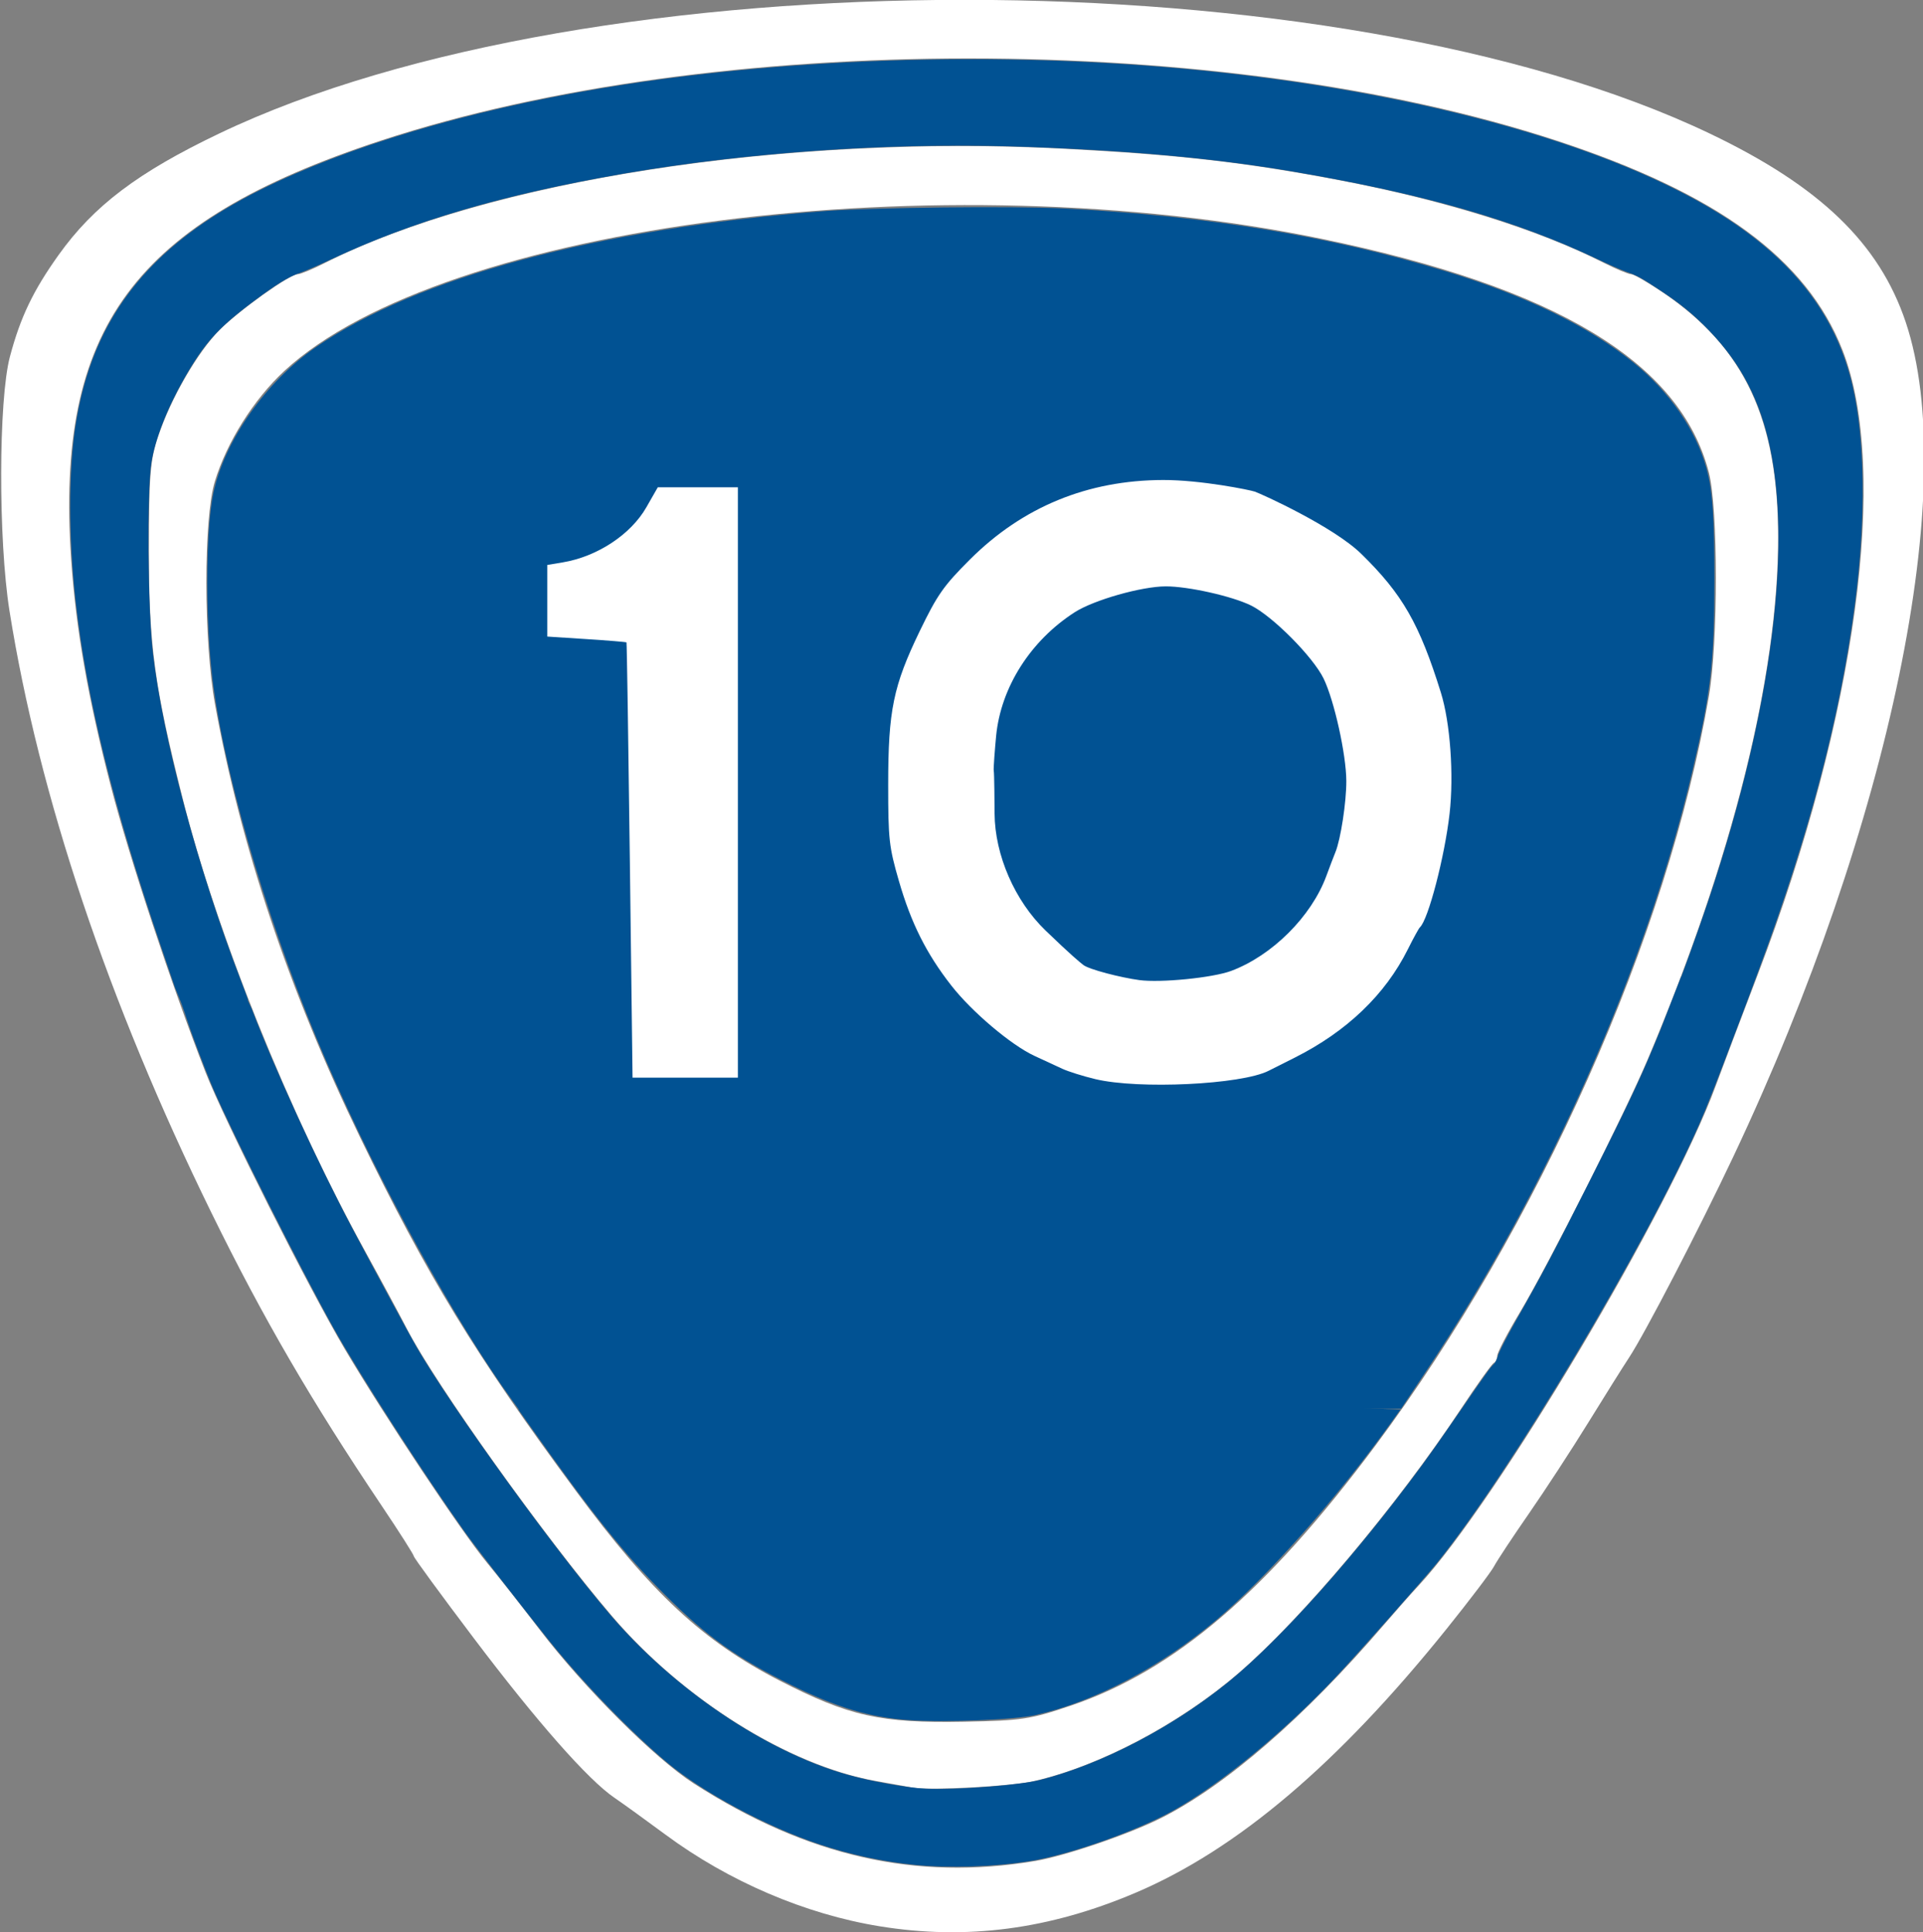 <?xml version="1.0" encoding="UTF-8" standalone="no"?>
<!-- Created with Inkscape (http://www.inkscape.org/) -->
<svg
   xmlns:dc="http://purl.org/dc/elements/1.1/"
   xmlns:cc="http://creativecommons.org/ns#"
   xmlns:rdf="http://www.w3.org/1999/02/22-rdf-syntax-ns#"
   xmlns:svg="http://www.w3.org/2000/svg"
   xmlns="http://www.w3.org/2000/svg"
   xmlns:sodipodi="http://sodipodi.sourceforge.net/DTD/sodipodi-0.dtd"
   xmlns:inkscape="http://www.inkscape.org/namespaces/inkscape"
   width="435"
   height="437"
   id="svg2"
   sodipodi:version="0.32"
   inkscape:version="0.46"
   version="1.0"
   sodipodi:docname="台10線.svg"
   inkscape:output_extension="org.inkscape.output.svg.inkscape">
  <rect width="100%" height="100%" fill="#808080" stroke="none"/>
  <defs
     id="defs4">
    <inkscape:perspective
       sodipodi:type="inkscape:persp3d"
       inkscape:vp_x="0 : 526.18109 : 1"
       inkscape:vp_y="0 : 1000 : 0"
       inkscape:vp_z="744.09448 : 526.18109 : 1"
       inkscape:persp3d-origin="372.04724 : 350.78739 : 1"
       id="perspective10" />
    <inkscape:perspective
       id="perspective2390"
       inkscape:persp3d-origin="372.04724 : 350.78739 : 1"
       inkscape:vp_z="744.09448 : 526.18109 : 1"
       inkscape:vp_y="0 : 1000 : 0"
       inkscape:vp_x="0 : 526.18109 : 1"
       sodipodi:type="inkscape:persp3d" />
    <inkscape:perspective
       id="perspective2428"
       inkscape:persp3d-origin="372.04724 : 350.78739 : 1"
       inkscape:vp_z="744.09448 : 526.18109 : 1"
       inkscape:vp_y="0 : 1000 : 0"
       inkscape:vp_x="0 : 526.18109 : 1"
       sodipodi:type="inkscape:persp3d" />
    <inkscape:perspective
       id="perspective2495"
       inkscape:persp3d-origin="372.04724 : 350.78739 : 1"
       inkscape:vp_z="744.09448 : 526.18109 : 1"
       inkscape:vp_y="0 : 1000 : 0"
       inkscape:vp_x="0 : 526.18109 : 1"
       sodipodi:type="inkscape:persp3d" />
    <inkscape:perspective
       id="perspective2530"
       inkscape:persp3d-origin="372.04724 : 350.78739 : 1"
       inkscape:vp_z="744.09448 : 526.18109 : 1"
       inkscape:vp_y="0 : 1000 : 0"
       inkscape:vp_x="0 : 526.18109 : 1"
       sodipodi:type="inkscape:persp3d" />
    <inkscape:perspective
       id="perspective2567"
       inkscape:persp3d-origin="372.04724 : 350.78739 : 1"
       inkscape:vp_z="744.09448 : 526.18109 : 1"
       inkscape:vp_y="0 : 1000 : 0"
       inkscape:vp_x="0 : 526.18109 : 1"
       sodipodi:type="inkscape:persp3d" />
    <inkscape:perspective
       id="perspective2604"
       inkscape:persp3d-origin="372.04724 : 350.78739 : 1"
       inkscape:vp_z="744.09448 : 526.18109 : 1"
       inkscape:vp_y="0 : 1000 : 0"
       inkscape:vp_x="0 : 526.18109 : 1"
       sodipodi:type="inkscape:persp3d" />
    <inkscape:perspective
       id="perspective2641"
       inkscape:persp3d-origin="372.04724 : 350.78739 : 1"
       inkscape:vp_z="744.09448 : 526.18109 : 1"
       inkscape:vp_y="0 : 1000 : 0"
       inkscape:vp_x="0 : 526.18109 : 1"
       sodipodi:type="inkscape:persp3d" />
    <inkscape:perspective
       id="perspective2676"
       inkscape:persp3d-origin="372.04724 : 350.78739 : 1"
       inkscape:vp_z="744.09448 : 526.18109 : 1"
       inkscape:vp_y="0 : 1000 : 0"
       inkscape:vp_x="0 : 526.18109 : 1"
       sodipodi:type="inkscape:persp3d" />
    <inkscape:perspective
       id="perspective2731"
       inkscape:persp3d-origin="372.04724 : 350.78739 : 1"
       inkscape:vp_z="744.09448 : 526.18109 : 1"
       inkscape:vp_y="0 : 1000 : 0"
       inkscape:vp_x="0 : 526.18109 : 1"
       sodipodi:type="inkscape:persp3d" />
    <inkscape:perspective
       id="perspective2410"
       inkscape:persp3d-origin="372.04724 : 350.78739 : 1"
       inkscape:vp_z="744.09448 : 526.18109 : 1"
       inkscape:vp_y="0 : 1000 : 0"
       inkscape:vp_x="0 : 526.18109 : 1"
       sodipodi:type="inkscape:persp3d" />
    <inkscape:perspective
       id="perspective2453"
       inkscape:persp3d-origin="372.04724 : 350.78739 : 1"
       inkscape:vp_z="744.09448 : 526.18109 : 1"
       inkscape:vp_y="0 : 1000 : 0"
       inkscape:vp_x="0 : 526.18109 : 1"
       sodipodi:type="inkscape:persp3d" />
  </defs>
  <sodipodi:namedview
     id="base"
     pagecolor="#ffffff"
     bordercolor="#666666"
     borderopacity="1.0"
     gridtolerance="10000"
     guidetolerance="10"
     objecttolerance="10"
     inkscape:pageopacity="0.0"
     inkscape:pageshadow="2"
     inkscape:zoom="1.2059497"
     inkscape:cx="217.5"
     inkscape:cy="218.5"
     inkscape:document-units="px"
     inkscape:current-layer="layer1"
     showgrid="false"
     inkscape:window-width="1276"
     inkscape:window-height="747"
     inkscape:window-x="0"
     inkscape:window-y="16"
     showguides="true"
     inkscape:guide-bbox="true" />
  <g
     inkscape:label="Layer 1"
     inkscape:groupmode="layer"
     id="layer1">
    <path
       style="fill:#ff0000;fill-opacity:1;stroke:none"
       d=""
       id="path2398" />
    <g
       id="g2436">
      <path
         id="path2396"
         d="M 199.006,435.624 C 182.167,432.892 164.861,425.489 150.523,414.883 C 146.125,411.631 140.921,407.874 138.959,406.535 C 133.013,402.478 121.473,389.383 107.177,370.474 C 99.716,360.605 93.612,352.266 93.612,351.941 C 93.612,351.616 90.346,346.487 86.354,340.543 C 70.336,316.695 59.44,297.951 47.831,274.274 C 24.447,226.579 8.802,179.958 2.146,138.138 C -0.4,122.142 -0.346,90.404 2.244,80.659 C 4.61,71.756 7.49,65.739 13.244,57.677 C 21.191,46.541 31.165,39 49.599,30.187 C 133.944,-10.132 302.454,-10.104 386.851,30.243 C 411.701,42.122 425.108,55.031 431.084,72.831 C 443.487,109.774 427.684,186.257 392.082,261.588 C 384.303,278.046 372.047,301.661 368.488,307.047 C 367.205,308.988 363.075,315.568 359.31,321.669 C 355.544,327.77 349.478,337.065 345.829,342.325 C 342.18,347.585 338.648,352.927 337.98,354.198 C 337.313,355.469 332.49,361.829 327.263,368.333 C 302.722,398.865 279.871,418.256 256.929,428.017 C 237.353,436.346 218.62,438.806 199.006,435.624 L 199.006,435.624 z M 234.146,420.858 C 240.935,419.716 255.195,414.862 262.544,411.192 C 277.148,403.897 295.132,388.326 312.946,367.552 C 315.562,364.502 319.178,360.418 320.983,358.476 C 338.509,339.618 377.843,273.446 388.117,245.534 C 389.648,241.374 393.935,230.03 397.643,220.325 C 419.916,162.032 427.46,106.361 416.773,79.146 C 408.677,58.529 388.499,43.76 352.078,31.791 C 276.648,7.004 161.395,7.021 86.048,31.829 C 30.193,50.219 12.484,74.194 16.096,126.532 C 17.184,142.294 19.917,157.905 25.069,177.782 C 29.282,194.036 38.851,222.931 46.506,242.509 C 50.736,253.328 69.881,291.376 77.966,305.03 C 87.015,320.314 104.428,346.47 110.189,353.434 C 112.713,356.485 118.071,363.291 122.096,368.559 C 132.198,381.777 148.133,397.668 156.986,403.35 C 182.636,419.813 207.202,425.387 234.146,420.858 L 234.146,420.858 z"
         style="fill:#ffffff;fill-opacity:1;stroke:none" />
      <path
         id="path2400"
         d="M 206.57,404.279 C 205.183,404.033 201.325,403.341 197.997,402.742 C 178.332,399.201 154.515,384.293 138.413,365.447 C 123.166,347.601 98.536,313.108 92.032,300.493 C 90.317,297.165 86.041,289.225 82.53,282.848 C 65.258,251.476 49.034,211.156 41.22,180.185 C 34.958,155.364 33.666,145.821 33.686,124.525 C 33.702,107.339 33.967,104.076 35.793,98.634 C 38.697,89.982 44.709,79.586 49.686,74.609 C 54.181,70.115 65.559,62.003 67.368,62.003 C 67.972,62.003 70.62,60.911 73.254,59.577 C 110.243,40.835 177.486,30.378 240.223,33.61 C 266.504,34.964 282.028,36.739 303.39,40.833 C 326.938,45.345 347.98,51.925 362.678,59.372 C 365.534,60.819 368.364,62.003 368.968,62.003 C 369.571,62.003 372.877,63.911 376.313,66.243 C 394.627,78.672 402.228,94.89 402.228,121.536 C 402.228,152.925 391.911,194.23 372.767,239.484 C 367.507,251.92 350.277,286.016 343.771,296.866 C 340.976,301.527 338.69,305.913 338.69,306.614 C 338.69,307.314 338.343,308.039 337.919,308.224 C 337.495,308.409 334.138,313.098 330.459,318.644 C 315.907,340.585 294.455,366.066 280.194,378.352 C 266.838,389.857 248.631,399.454 233.8,402.805 C 228.655,403.968 210.386,404.957 206.57,404.279 L 206.57,404.279 z M 242.258,385.711 C 265.634,377.791 286.539,359.941 311.147,326.889 C 348.003,277.385 377.249,211.672 386.57,157.418 C 388.683,145.118 388.673,115.028 386.553,106.837 C 380.1,81.903 352.026,64.98 298.893,53.995 C 213.29,36.296 100.162,50.707 64.331,83.876 C 57.411,90.282 51.307,99.987 48.594,108.894 C 46.024,117.331 46.052,145 48.644,159.294 C 54.474,191.445 65.364,223.949 81.424,257.131 C 96.581,288.449 107.618,306.53 130.297,337.2 C 147.387,360.311 159.026,371.145 176.313,380.034 C 192.05,388.126 199.186,389.715 218.168,389.356 C 231.147,389.11 233.093,388.815 242.258,385.711 L 242.258,385.711 z"
         style="fill:#ffffff;fill-opacity:1;stroke:none" />
      <path
         sodipodi:nodetypes="cssssssssscccssssssssssssssssssccc"
         id="path2408"
         d="M 39.593,223.34 C 39.03,221.688 37.58,217.433 36.37,213.885 C 25.601,182.294 19.577,157.924 17.112,135.963 C 15.544,122.005 15.498,107.04 16.992,96.909 C 20.793,71.123 34.651,54.162 62.495,41.215 C 83.349,31.518 110.798,23.83 141.418,19.109 C 179.209,13.284 222.688,11.854 262.792,15.12 C 317.041,19.537 365.135,32.524 391.239,49.804 C 406.533,59.929 415.512,72.013 419.051,87.234 C 421.889,99.435 422.103,117.079 419.647,136.154 C 416.373,161.577 409.425,188.159 398.047,218.796 L 395.244,226.345 L 386.742,226.345 C 378.76,226.345 378.253,226.314 378.451,225.832 C 379.831,222.479 384.202,210.391 386.374,203.917 C 401.956,157.496 406.385,117.125 398.434,93.977 C 395.869,86.51 392.15,80.474 386.54,74.673 C 383.065,71.079 380.117,68.668 375.371,65.539 C 371.139,62.749 370.529,62.418 367.804,61.435 C 366.697,61.036 363.886,59.802 361.557,58.693 C 343.024,49.87 322.519,43.946 292.989,38.882 C 274.552,35.721 254.279,33.892 229.011,33.11 C 200.812,32.238 168.426,34.514 140.831,39.307 C 113.631,44.032 93.422,49.964 74.867,58.668 C 72.045,59.992 68.826,61.386 67.712,61.766 C 65.221,62.616 62.425,64.34 57.277,68.199 C 49.226,74.234 46.248,77.561 41.577,85.735 C 37.788,92.365 35.047,99.435 34.234,104.676 C 33.207,111.298 33.417,137.595 34.577,147.628 C 36.794,166.798 44.79,196.564 54.499,221.781 C 55.381,224.074 56.104,226.04 56.104,226.148 C 56.104,226.257 52.619,226.345 48.361,226.345 L 42.172,229.662 L 39.593,223.34 z"
         style="fill:#015293;fill-opacity:1;stroke:none" />
      <path
         sodipodi:nodetypes="csssssssscccssssssssssssscccccsssssc"
         id="path2410"
         d="M 206.942,421.73 C 199.526,420.974 192.319,419.416 185.215,417.032 C 173.379,413.061 159.137,405.425 151.076,398.729 C 143.017,392.034 131.754,380.413 124.228,371.027 C 117.954,363.202 107.401,349.609 105.245,346.574 C 95.835,333.331 81.087,310.431 75.395,300.225 C 67.962,286.898 52.888,256.921 48.215,246.174 C 47.384,244.26 45.379,239.121 43.761,234.753 C 42.143,230.385 39.821,222.975 39.742,222.847 C 39.663,222.719 46.66,224.583 50.984,224.583 L 54.595,223.028 L 56.953,228.178 C 62.157,241.816 71.906,263.064 79.786,277.944 C 84.753,287.324 92.73,302.06 94.306,304.769 C 102.317,318.537 125.166,350.101 138.023,365.163 C 152.355,381.953 173.102,395.998 191.314,401.24 C 196.785,402.815 205.18,404.326 209.486,404.512 C 216.486,404.813 230.597,403.725 235.332,402.519 C 249.273,398.968 265.332,390.59 278.037,380.238 C 289.738,370.704 306.683,351.73 321.61,331.448 C 323.391,329.03 327.201,323.621 330.077,319.428 C 335.989,310.813 337.262,309.039 337.933,308.483 C 338.192,308.268 338.604,307.41 338.848,306.577 C 339.093,305.744 340.827,302.358 342.703,299.053 C 348.869,288.183 351.621,282.975 359.971,266.364 C 368.906,248.588 371.391,243.273 375.521,233.11 L 380.282,220.895 L 387.554,224.548 L 395.24,226.337 L 393.05,232.131 C 388.127,245.154 386.055,250.434 384.394,254.193 C 372.146,281.907 341.775,332.717 325.074,353.436 C 322.249,356.94 306.7,374.457 302.077,379.343 C 290.107,391.995 275.994,403.564 265.24,409.54 C 257.002,414.118 241.834,419.456 233.033,420.875 C 224.983,422.172 214.617,422.512 206.942,421.73 z"
         style="fill:#015293;fill-opacity:1;stroke:none" />
      <g
         style="fill:#015293;fill-opacity:1"
         id="g2416">
        <path
           style="fill:#015293;fill-opacity:1;stroke:none"
           d="M 115.954,316.797 C 102.841,298.696 85.967,267.961 73.9,240.197 C 61.72,212.171 51.363,177.842 48.294,155.325 C 46.431,141.652 46.422,120.276 48.276,111.463 C 50.741,99.744 60.132,86.344 71.287,78.626 C 94.278,62.721 135.235,51.717 186.135,47.77 C 197.259,46.908 229.071,46.553 240.863,47.161 C 272.981,48.815 300.802,53.385 326.771,61.27 C 345.049,66.821 359.188,73.673 369.466,81.962 C 377.593,88.516 383.602,97.186 385.99,105.801 C 387.378,110.81 387.809,116.798 387.802,130.947 C 387.793,149.92 387.036,156.511 382.804,174.481 C 372.368,218.801 350.183,268.76 322.563,310.14 L 316.944,318.558 L 217.163,318.663 L 117.381,318.767 L 115.954,316.797 z"
           id="path2412" />
        <path
           style="fill:#015293;fill-opacity:1;stroke:none"
           d="M 205.207,388.966 C 196.638,388.327 189.298,386.126 179.294,381.196 C 166.736,375.007 159.979,370.199 150.447,360.67 C 141.092,351.318 133.889,342.29 119.245,321.564 L 117.267,318.766 L 215.367,314.62 L 316.783,318.766 L 315.086,321.15 C 302.794,338.422 286.654,356.684 275.134,366.354 C 262.391,377.051 247.896,384.692 234.416,387.818 C 229.577,388.941 213.395,389.576 205.207,388.966 z"
           id="path2414"
           sodipodi:nodetypes="csscccccssc" />
      </g>
    </g>
    <path
       style="fill:#ffffff;fill-opacity:1;stroke:none"
       d="M 247.767,244.037 C 245.03,243.382 241.672,242.33 240.304,241.699 C 238.935,241.069 236.096,239.754 233.995,238.778 C 228.693,236.315 219.827,228.811 215.178,222.853 C 209.544,215.633 206.111,208.785 203.347,199.252 C 201.103,191.515 200.916,189.831 200.916,177.442 C 200.916,160.684 202.062,155.11 208.061,142.704 C 212.018,134.52 213.459,132.465 219.403,126.534 C 231.328,114.634 246.014,108.592 263.107,108.552 C 271.66,108.533 282.798,110.81 283.838,111.176 C 285.496,111.761 301.632,119.09 307.947,125.268 C 317.248,134.367 321.088,141.061 325.943,156.64 C 328.055,163.416 328.903,175.244 327.907,184.009 C 326.798,193.758 323.078,208.003 321.195,209.71 C 320.944,209.938 319.715,212.177 318.464,214.686 C 313.357,224.93 304.673,233.249 292.902,239.172 C 290.425,240.418 287.741,241.769 286.937,242.172 C 280.746,245.281 257.57,246.385 247.767,244.037 L 247.767,244.037 z M 278.492,219.572 C 287.789,216.096 296.656,207.257 300.03,198.101 C 300.787,196.049 301.711,193.623 302.085,192.711 C 303.282,189.787 304.569,181.381 304.55,176.61 C 304.527,170.625 301.811,158.384 299.411,153.452 C 297.028,148.554 287.882,139.346 283.009,136.938 C 278.721,134.819 268.758,132.587 263.675,132.605 C 258.209,132.625 247.42,135.693 243.128,138.447 C 233.125,144.866 226.419,155.396 225.338,166.382 C 225.08,169.005 224.688,174.009 224.795,174.306 C 224.92,174.654 224.972,181.888 224.983,183.963 C 225.034,193.352 229.558,203.736 236.517,210.437 C 242.426,216.127 244.166,217.518 245.037,218.21 C 246.341,219.246 253.558,221.081 257.717,221.644 C 262.545,222.297 274.353,221.119 278.492,219.572 L 278.492,219.572 z"
       id="path2463"
       sodipodi:nodetypes="csssssssssssssssscccssssssssssssscc" />
    <path
       style="fill:#ffffff;fill-opacity:1;stroke:none"
       d="M 142.476,194.577 C 142.141,167.555 141.798,145.369 141.715,145.276 C 141.631,145.182 137.566,144.848 132.68,144.532 L 123.798,143.957 L 123.798,135.86 L 123.798,127.763 L 127.322,127.175 C 135.096,125.879 142.689,120.877 146.2,114.742 L 148.796,110.204 L 157.857,110.204 L 166.917,110.204 L 166.917,176.956 L 166.917,243.708 L 155.001,243.708 L 143.085,243.708 L 142.476,194.577 z"
       id="path2465" />
  </g>
</svg>
